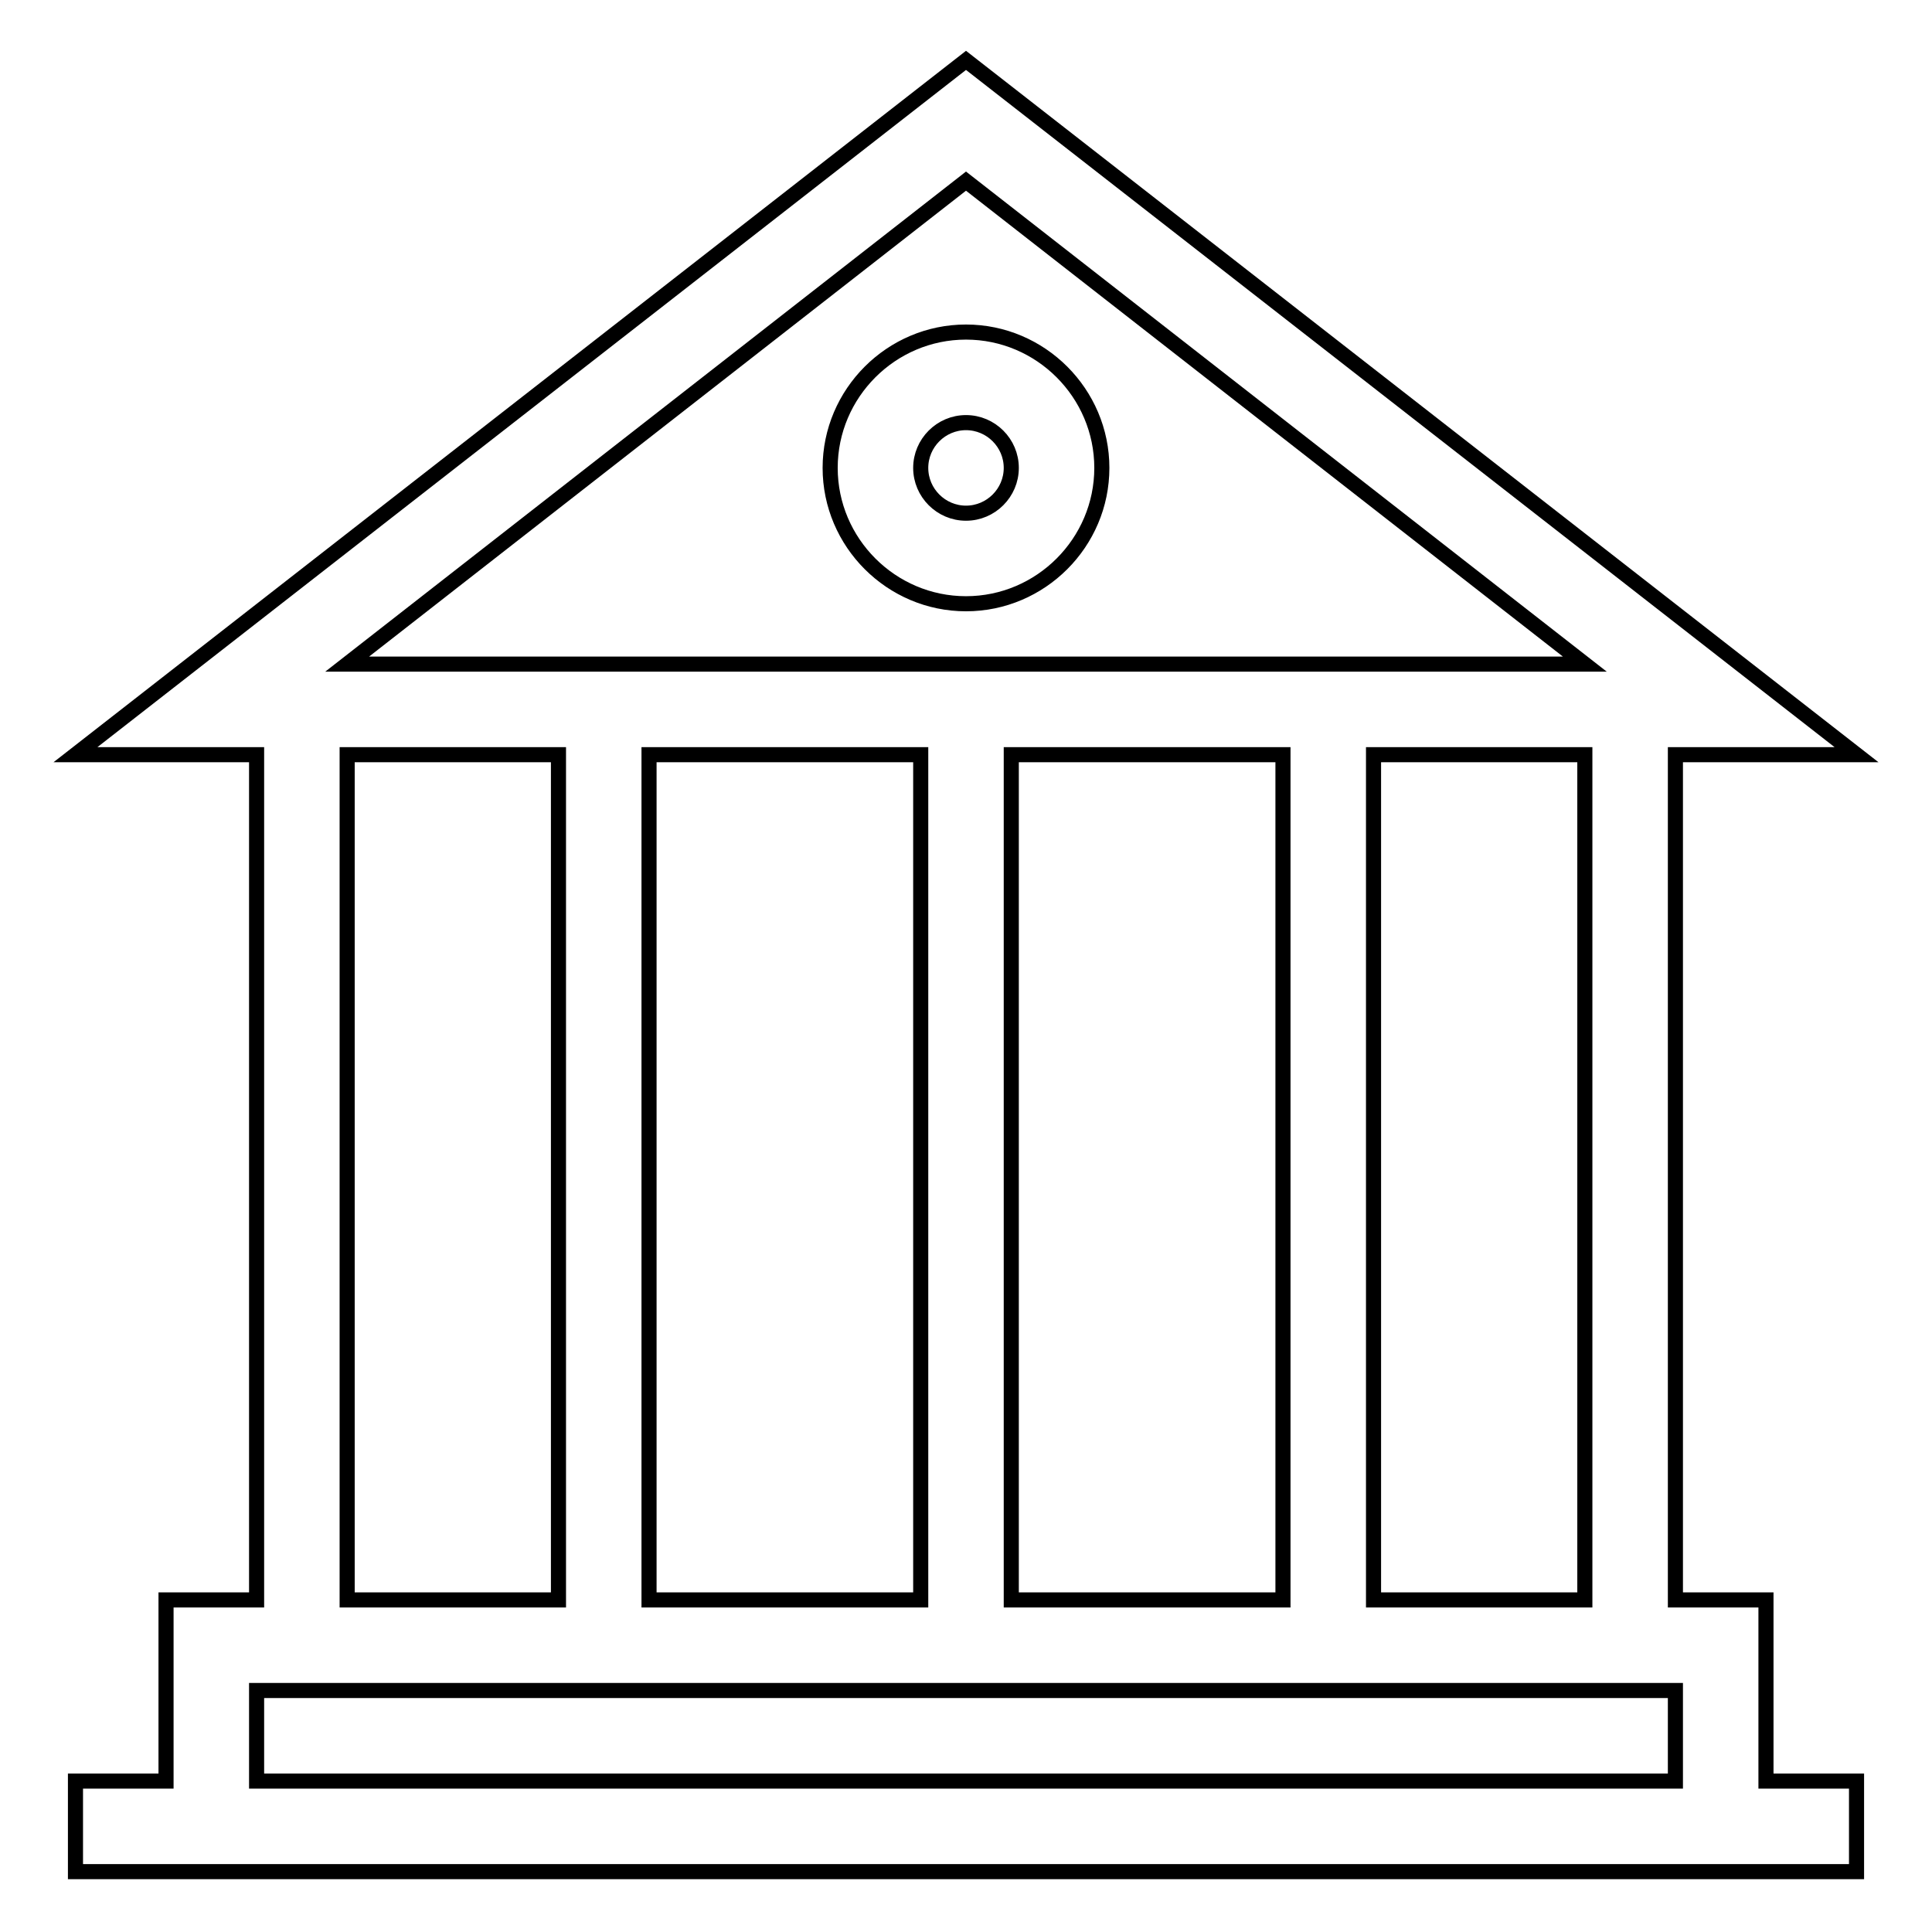 <?xml version="1.0" encoding="utf-8"?>
<!-- Svg Vector Icons : http://www.onlinewebfonts.com/icon -->
<!DOCTYPE svg PUBLIC "-//W3C//DTD SVG 1.1//EN" "http://www.w3.org/Graphics/SVG/1.1/DTD/svg11.dtd">
<svg version="1.1" xmlns="http://www.w3.org/2000/svg" xmlns:xlink="http://www.w3.org/1999/xlink" x="0px" y="0px" viewBox="0 0 256 256" enable-background="new 0 0 256 256" xml:space="preserve">
<g> <path stroke-width="2" fill-opacity="0" stroke="#000000"  d="M234,212v24h12v12H10v-12h12v-24h12V100H10L128,8l118,92h-24v112H234L234,212z M128,24L46,88h164L128,24z  M46,100v112h28V100H46z M86,100v112h36V100H86z M134,100v112h36V100H134L134,100z M182,100v112h28V100H182z M34,224v12h188v-12H34 z M128,44c9.9,0,18,8.1,18,18s-8.1,18-18,18c-9.9,0-18-8.1-18-18S118.1,44,128,44z M128,68c3.3,0,6-2.7,6-6s-2.7-6-6-6s-6,2.7-6,6 S124.7,68,128,68z"/></g>
</svg>